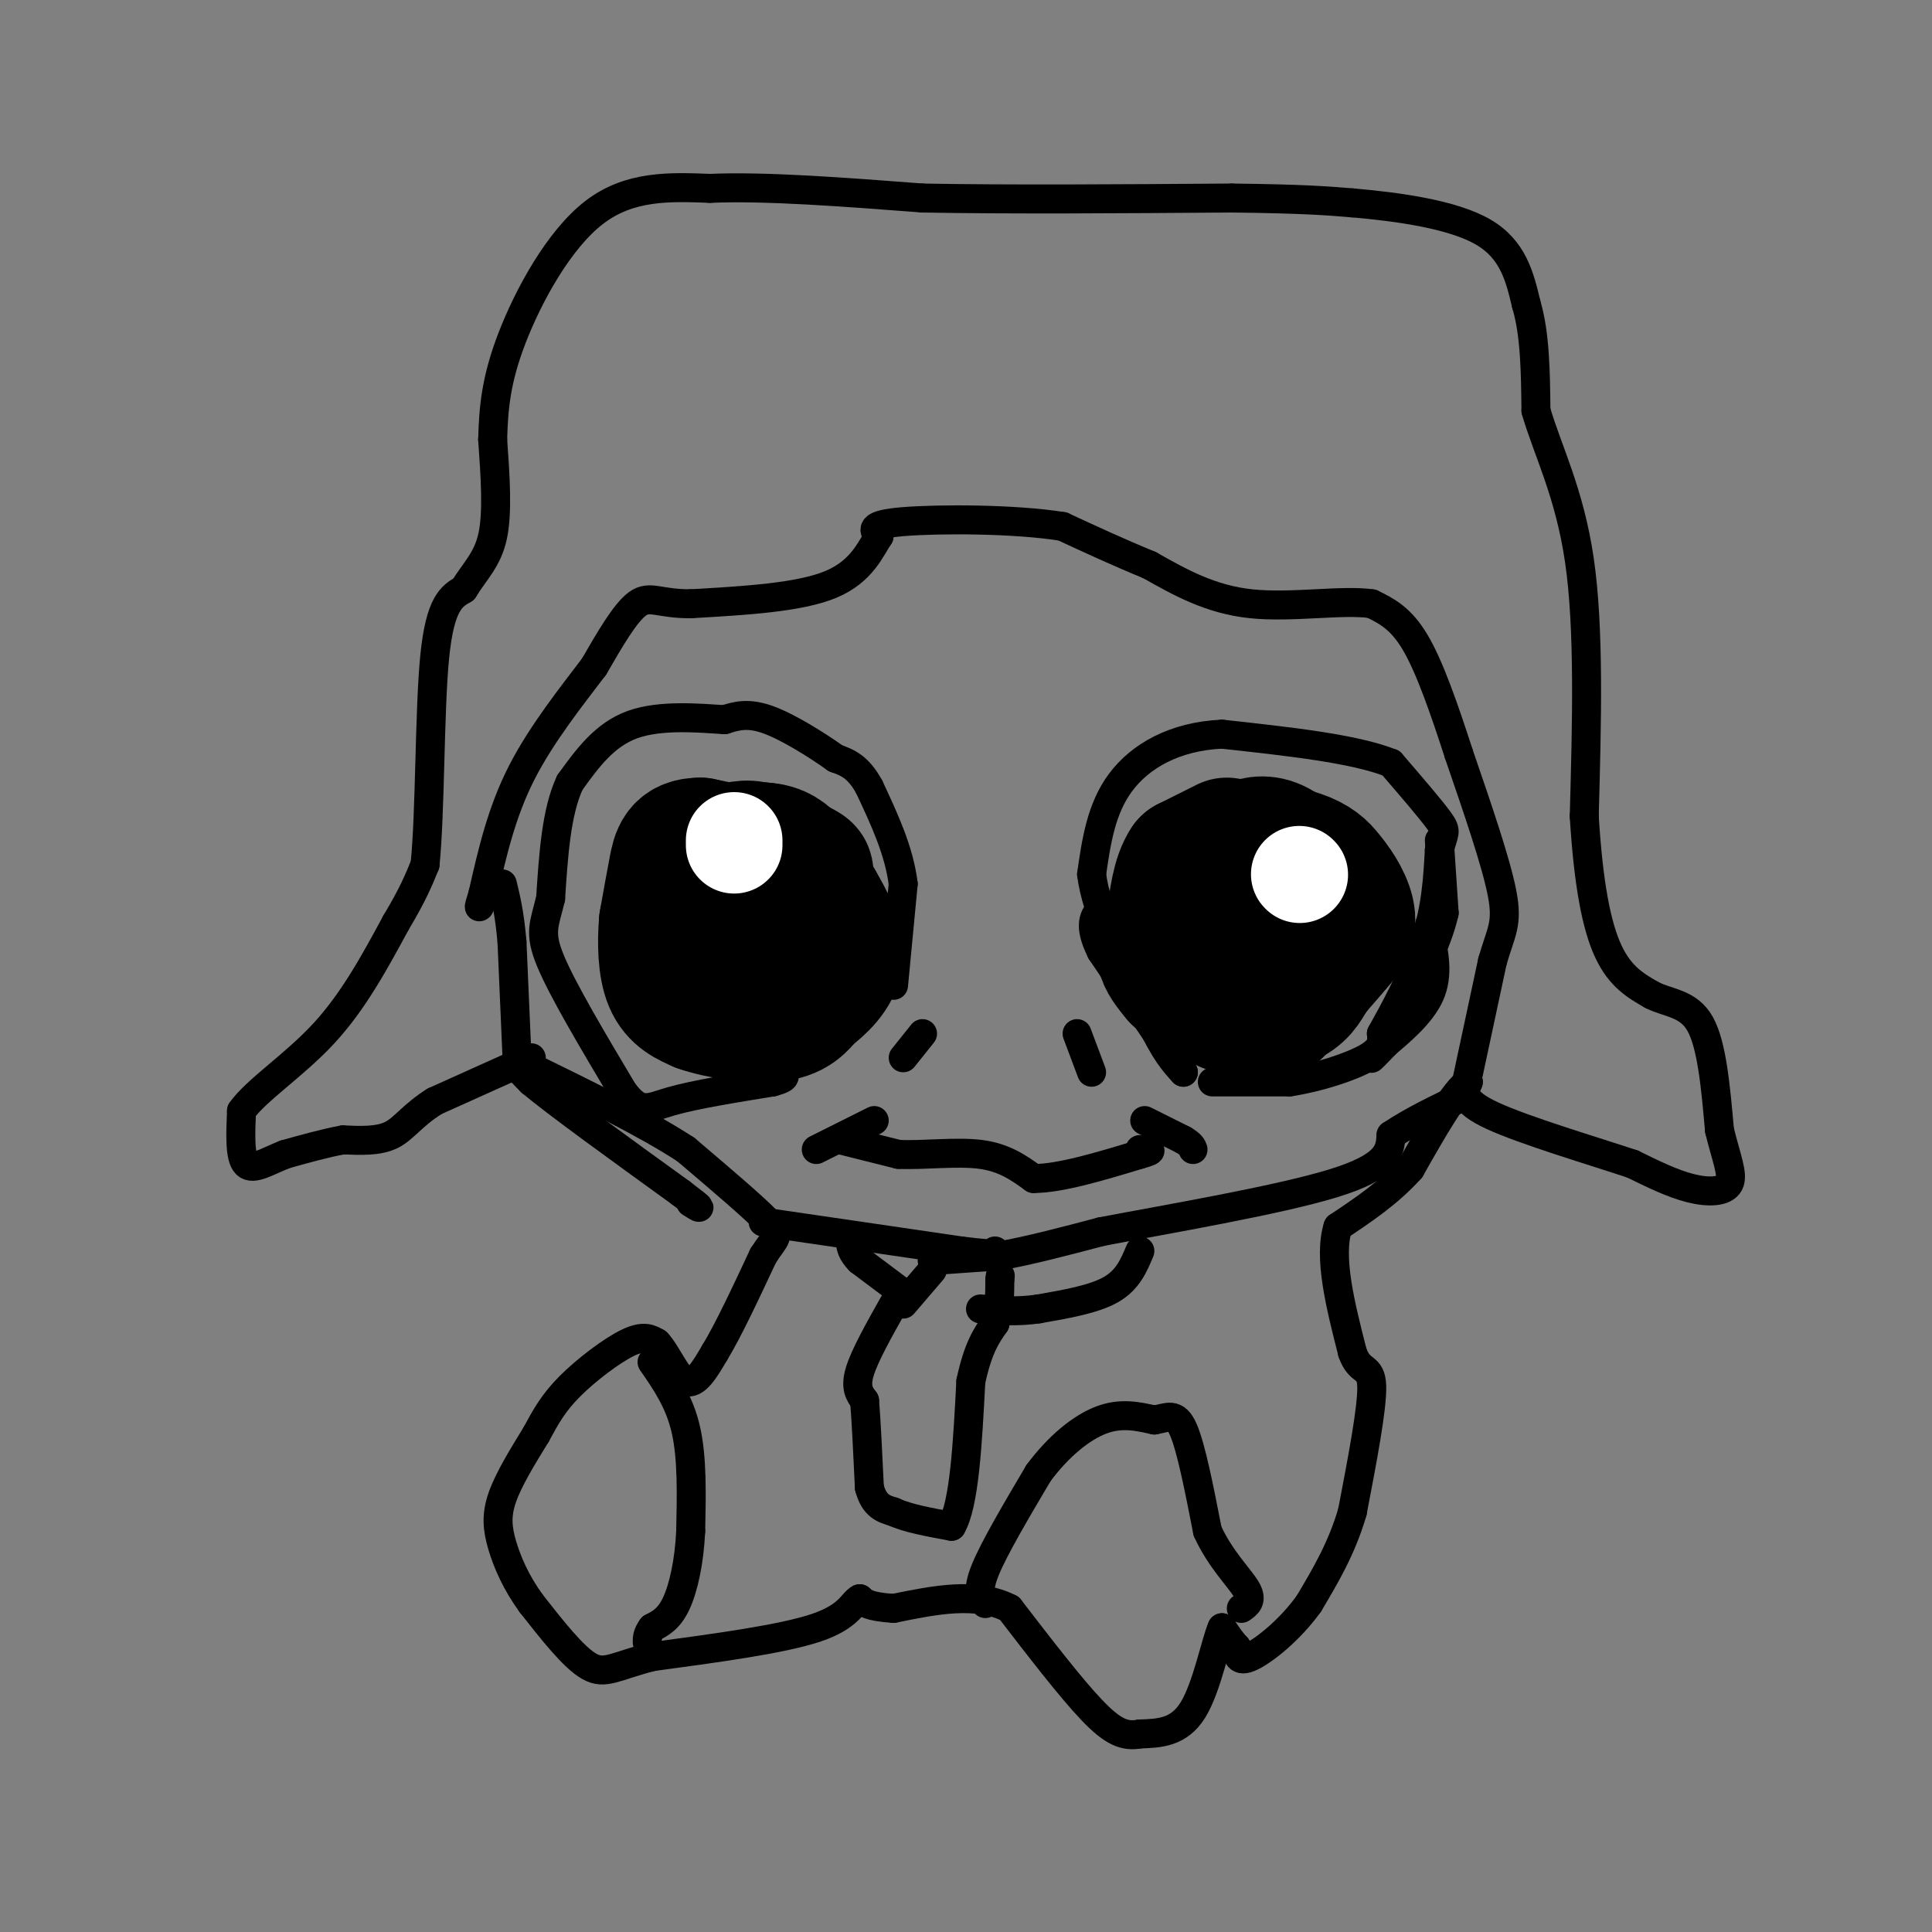 <svg viewBox='0 0 400 400' version='1.1' xmlns='http://www.w3.org/2000/svg' xmlns:xlink='http://www.w3.org/1999/xlink'><rect x="0" y="0" width="400" height="400" fill="#808080" stroke="none"/><g fill='none' stroke='#000000' stroke-width='28' stroke-linecap='round' stroke-linejoin='round'><path d='M254,175c0.000,0.000 -8.000,4.000 -8,4'/><path d='M246,179c-1.833,2.667 -2.417,7.333 -3,12'/><path d='M243,191c-1.044,2.978 -2.156,4.422 -2,6c0.156,1.578 1.578,3.289 3,5'/><path d='M244,202c2.167,1.833 6.083,3.917 10,6'/><path d='M254,208c4.000,0.933 9.000,0.267 12,-1c3.000,-1.267 4.000,-3.133 5,-5'/><path d='M271,202c1.711,-2.067 3.489,-4.733 4,-8c0.511,-3.267 -0.244,-7.133 -1,-11'/><path d='M274,183c-2.000,-2.833 -6.500,-4.417 -11,-6'/><path d='M263,177c-2.778,0.044 -4.222,3.156 -5,7c-0.778,3.844 -0.889,8.422 -1,13'/><path d='M257,197c0.333,-0.833 1.667,-9.417 3,-18'/><path d='M260,179c2.467,-3.200 7.133,-2.200 10,-1c2.867,1.200 3.933,2.600 5,4'/><path d='M275,182c1.800,2.133 3.800,5.467 4,8c0.200,2.533 -1.400,4.267 -3,6'/><path d='M276,196c-2.500,3.167 -7.250,8.083 -12,13'/><path d='M264,209c-3.298,2.036 -5.542,0.625 -4,-3c1.542,-3.625 6.869,-9.464 9,-14c2.131,-4.536 1.065,-7.768 0,-11'/><path d='M269,181c-1.067,-3.089 -3.733,-5.311 -6,-6c-2.267,-0.689 -4.133,0.156 -6,1'/><path d='M257,176c-1.333,0.667 -1.667,1.833 -2,3'/><path d='M164,179c0.000,0.000 -19.000,-4.000 -19,-4'/><path d='M145,175c-3.978,0.000 -4.422,2.000 -5,5c-0.578,3.000 -1.289,7.000 -2,11'/><path d='M138,191c-0.356,4.156 -0.244,9.044 1,12c1.244,2.956 3.622,3.978 6,5'/><path d='M145,208c3.956,1.400 10.844,2.400 15,2c4.156,-0.400 5.578,-2.200 7,-4'/><path d='M167,206c2.600,-1.911 5.600,-4.689 6,-8c0.400,-3.311 -1.800,-7.156 -4,-11'/><path d='M169,187c-2.533,-3.889 -6.867,-8.111 -10,-10c-3.133,-1.889 -5.067,-1.444 -7,-1'/><path d='M152,176c-2.167,3.810 -4.083,13.833 -4,19c0.083,5.167 2.167,5.476 5,5c2.833,-0.476 6.417,-1.738 10,-3'/><path d='M145,178c0.000,0.000 13.000,-2.000 13,-2'/><path d='M158,176c3.167,0.167 4.583,1.583 6,3'/><path d='M164,179c2.000,0.911 4.000,1.689 2,2c-2.000,0.311 -8.000,0.156 -14,0'/><path d='M152,181c-3.333,-0.267 -4.667,-0.933 -6,0c-1.333,0.933 -2.667,3.467 -4,6'/></g>
<g fill='none' stroke='#FFFFFF' stroke-width='20' stroke-linecap='round' stroke-linejoin='round'><path d='M269,181c0.000,0.000 0.100,0.100 0.1,0.1'/><path d='M152,175c0.000,0.000 0.000,-1.000 0,-1'/></g>
<g fill='none' stroke='#000000' stroke-width='6' stroke-linecap='round' stroke-linejoin='round'><path d='M185,204c0.000,0.000 2.000,-21.000 2,-21'/><path d='M187,183c-0.833,-6.833 -3.917,-13.417 -7,-20'/><path d='M180,163c-2.333,-4.333 -4.667,-5.167 -7,-6'/><path d='M173,157c-3.800,-2.711 -9.800,-6.489 -14,-8c-4.200,-1.511 -6.600,-0.756 -9,0'/><path d='M150,149c-5.044,-0.311 -13.156,-1.089 -19,1c-5.844,2.089 -9.422,7.044 -13,12'/><path d='M118,162c-2.833,6.000 -3.417,15.000 -4,24'/><path d='M114,186c-1.289,5.422 -2.511,6.978 0,13c2.511,6.022 8.756,16.511 15,27'/><path d='M129,226c3.622,4.822 5.178,3.378 10,2c4.822,-1.378 12.911,-2.689 21,-4'/><path d='M160,224c3.667,-1.000 2.333,-1.500 1,-2'/><path d='M251,224c0.000,0.000 16.000,0.000 16,0'/><path d='M267,224c5.911,-0.889 12.689,-3.111 16,-5c3.311,-1.889 3.156,-3.444 3,-5'/><path d='M286,214c2.333,-4.156 6.667,-12.044 9,-19c2.333,-6.956 2.667,-12.978 3,-19'/><path d='M298,176c0.911,-3.756 1.689,-3.644 0,-6c-1.689,-2.356 -5.844,-7.178 -10,-12'/><path d='M288,158c-7.500,-3.000 -21.250,-4.500 -35,-6'/><path d='M253,152c-9.844,0.444 -16.956,4.556 -21,10c-4.044,5.444 -5.022,12.222 -6,19'/><path d='M226,181c1.000,8.167 6.500,19.083 12,30'/><path d='M238,211c3.167,6.833 5.083,8.917 7,11'/><path d='M245,222c-1.667,-2.333 -9.333,-13.667 -17,-25'/><path d='M228,197c-2.833,-5.667 -1.417,-7.333 0,-9'/><path d='M298,174c0.000,0.000 1.000,15.000 1,15'/><path d='M299,189c-1.333,6.000 -5.167,13.500 -9,21'/><path d='M290,210c-2.867,5.400 -5.533,8.400 -6,9c-0.467,0.600 1.267,-1.200 3,-3'/><path d='M287,216c2.467,-2.111 7.133,-5.889 9,-10c1.867,-4.111 0.933,-8.556 0,-13'/><path d='M296,193c0.000,-2.333 0.000,-1.667 0,-1'/><path d='M110,219c0.000,0.000 -20.000,9.000 -20,9'/><path d='M90,228c-4.667,2.911 -6.333,5.689 -9,7c-2.667,1.311 -6.333,1.156 -10,1'/><path d='M71,236c-3.667,0.667 -7.833,1.833 -12,3'/><path d='M59,239c-3.600,1.400 -6.600,3.400 -8,2c-1.400,-1.400 -1.200,-6.200 -1,-11'/><path d='M50,230c2.956,-4.244 10.844,-9.356 17,-16c6.156,-6.644 10.578,-14.822 15,-23'/><path d='M82,191c3.500,-5.833 4.750,-8.917 6,-12'/><path d='M88,179c1.111,-10.800 0.889,-31.800 2,-43c1.111,-11.200 3.556,-12.600 6,-14'/><path d='M96,122c2.267,-3.733 4.933,-6.067 6,-11c1.067,-4.933 0.533,-12.467 0,-20'/><path d='M102,91c0.179,-6.357 0.625,-12.250 4,-21c3.375,-8.750 9.679,-20.357 17,-26c7.321,-5.643 15.661,-5.321 24,-5'/><path d='M147,39c11.333,-0.500 27.667,0.750 44,2'/><path d='M191,41c18.000,0.333 41.000,0.167 64,0'/><path d='M255,41c14.833,0.167 19.917,0.583 25,1'/><path d='M280,42c9.489,0.822 20.711,2.378 27,6c6.289,3.622 7.644,9.311 9,15'/><path d='M316,63c1.833,6.167 1.917,14.083 2,22'/><path d='M318,85c2.267,7.956 6.933,16.844 9,31c2.067,14.156 1.533,33.578 1,53'/><path d='M328,169c0.867,14.067 2.533,22.733 5,28c2.467,5.267 5.733,7.133 9,9'/><path d='M342,206c3.444,1.756 7.556,1.644 10,6c2.444,4.356 3.222,13.178 4,22'/><path d='M356,234c1.405,5.774 2.917,9.208 2,11c-0.917,1.792 -4.262,1.940 -8,1c-3.738,-0.940 -7.869,-2.970 -12,-5'/><path d='M338,241c-8.089,-2.689 -22.311,-6.911 -29,-10c-6.689,-3.089 -5.844,-5.044 -5,-7'/><path d='M304,224c-2.833,1.833 -7.417,9.917 -12,18'/><path d='M292,242c-4.500,5.000 -9.750,8.500 -15,12'/><path d='M277,254c-2.000,6.333 0.500,16.167 3,26'/><path d='M280,280c1.533,4.444 3.867,2.556 4,7c0.133,4.444 -1.933,15.222 -4,26'/><path d='M280,313c-2.167,7.500 -5.583,13.250 -9,19'/><path d='M271,332c-3.933,5.489 -9.267,9.711 -12,11c-2.733,1.289 -2.867,-0.356 -3,-2'/><path d='M256,341c-1.000,-1.000 -2.000,-2.500 -3,-4'/><path d='M253,337c-1.311,2.933 -3.089,12.267 -6,17c-2.911,4.733 -6.956,4.867 -11,5'/><path d='M236,359c-3.178,0.600 -5.622,-0.400 -10,-5c-4.378,-4.600 -10.689,-12.800 -17,-21'/><path d='M209,333c-6.833,-3.500 -15.417,-1.750 -24,0'/><path d='M185,333c-5.167,-0.333 -6.083,-1.167 -7,-2'/><path d='M178,331c-1.578,0.756 -2.022,3.644 -9,6c-6.978,2.356 -20.489,4.178 -34,6'/><path d='M135,343c-7.644,1.956 -9.756,3.844 -13,2c-3.244,-1.844 -7.622,-7.422 -12,-13'/><path d='M110,332c-3.131,-4.286 -4.958,-8.500 -6,-12c-1.042,-3.500 -1.298,-6.286 0,-10c1.298,-3.714 4.149,-8.357 7,-13'/><path d='M111,297c2.024,-3.738 3.583,-6.583 7,-10c3.417,-3.417 8.690,-7.405 12,-9c3.310,-1.595 4.655,-0.798 6,0'/><path d='M136,278c2.000,2.044 4.000,7.156 6,8c2.000,0.844 4.000,-2.578 6,-6'/><path d='M148,280c2.667,-4.333 6.333,-12.167 10,-20'/><path d='M158,260c2.533,-4.000 3.867,-4.000 1,-7c-2.867,-3.000 -9.933,-9.000 -17,-15'/><path d='M142,238c-8.167,-5.333 -20.083,-11.167 -32,-17'/><path d='M110,221c-5.333,-2.333 -2.667,0.333 0,3'/><path d='M110,224c5.167,4.333 18.083,13.667 31,23'/><path d='M141,247c5.500,4.167 3.750,3.083 2,2'/><path d='M191,214c0.000,0.000 -4.000,5.000 -4,5'/><path d='M223,214c0.000,0.000 3.000,8.000 3,8'/><path d='M174,236c0.000,0.000 12.000,3.000 12,3'/><path d='M186,239c5.156,0.244 12.044,-0.644 17,0c4.956,0.644 7.978,2.822 11,5'/><path d='M214,244c5.500,0.000 13.750,-2.500 22,-5'/><path d='M236,239c3.667,-1.000 1.833,-1.000 0,-1'/><path d='M237,232c0.000,0.000 8.000,4.000 8,4'/><path d='M245,236c1.667,1.000 1.833,1.500 2,2'/><path d='M169,238c0.000,0.000 12.000,-6.000 12,-6'/><path d='M185,270c-3.000,5.333 -6.000,10.667 -7,14c-1.000,3.333 0.000,4.667 1,6'/><path d='M179,290c0.333,4.000 0.667,11.000 1,18'/><path d='M180,308c1.000,3.833 3.000,4.417 5,5'/><path d='M185,313c2.833,1.333 7.417,2.167 12,3'/><path d='M197,316c2.667,-4.500 3.333,-17.250 4,-30'/><path d='M201,286c1.500,-7.000 3.250,-9.500 5,-12'/><path d='M206,274c1.000,-3.500 1.000,-6.250 1,-9'/><path d='M207,265c0.167,-1.500 0.083,-0.750 0,0'/><path d='M187,270c0.000,0.000 6.000,-7.000 6,-7'/><path d='M193,261c0.000,0.000 14.000,-1.000 14,-1'/><path d='M207,260c5.833,-1.000 13.417,-3.000 21,-5'/><path d='M228,255c13.400,-2.556 36.400,-6.444 48,-10c11.600,-3.556 11.800,-6.778 12,-10'/><path d='M288,235c4.500,-3.000 9.750,-5.500 15,-8'/><path d='M158,253c0.000,0.000 41.000,6.000 41,6'/><path d='M199,259c8.000,1.000 7.500,0.500 7,0'/><path d='M236,259c-1.250,3.000 -2.500,6.000 -6,8c-3.500,2.000 -9.250,3.000 -15,4'/><path d='M215,271c-4.500,0.667 -8.250,0.333 -12,0'/><path d='M186,267c0.000,0.000 -8.000,-6.000 -8,-6'/><path d='M178,261c-1.667,-1.667 -1.833,-2.833 -2,-4'/><path d='M107,218c0.000,0.000 -1.000,-23.000 -1,-23'/><path d='M106,195c-0.500,-5.833 -1.250,-8.917 -2,-12'/><path d='M303,227c0.000,0.000 6.000,-28.000 6,-28'/><path d='M309,199c1.778,-6.178 3.222,-7.622 2,-14c-1.222,-6.378 -5.111,-17.689 -9,-29'/><path d='M302,156c-3.000,-9.267 -6.000,-17.933 -9,-23c-3.000,-5.067 -6.000,-6.533 -9,-8'/><path d='M284,125c-6.022,-0.889 -16.578,0.889 -25,0c-8.422,-0.889 -14.711,-4.444 -21,-8'/><path d='M238,117c-6.500,-2.667 -12.250,-5.333 -18,-8'/><path d='M220,109c-9.911,-1.600 -25.689,-1.600 -33,-1c-7.311,0.600 -6.156,1.800 -5,3'/><path d='M182,111c-1.711,2.511 -3.489,7.289 -10,10c-6.511,2.711 -17.756,3.356 -29,4'/><path d='M143,125c-6.556,0.044 -8.444,-1.844 -11,0c-2.556,1.844 -5.778,7.422 -9,13'/><path d='M123,138c-4.378,5.800 -10.822,13.800 -15,22c-4.178,8.200 -6.089,16.600 -8,25'/><path d='M100,185c-1.333,4.333 -0.667,2.667 0,1'/><path d='M204,332c-0.917,-1.250 -1.833,-2.500 0,-7c1.833,-4.500 6.417,-12.250 11,-20'/><path d='M215,305c4.111,-5.556 8.889,-9.444 13,-11c4.111,-1.556 7.556,-0.778 11,0'/><path d='M239,294c2.822,-0.489 4.378,-1.711 6,2c1.622,3.711 3.311,12.356 5,21'/><path d='M250,317c2.600,5.756 6.600,9.644 8,12c1.400,2.356 0.200,3.178 -1,4'/><path d='M135,282c2.833,4.083 5.667,8.167 7,14c1.333,5.833 1.167,13.417 1,21'/><path d='M143,317c-0.289,6.378 -1.511,11.822 -3,15c-1.489,3.178 -3.244,4.089 -5,5'/><path d='M135,337c-1.000,1.333 -1.000,2.167 -1,3'/></g>
</svg>